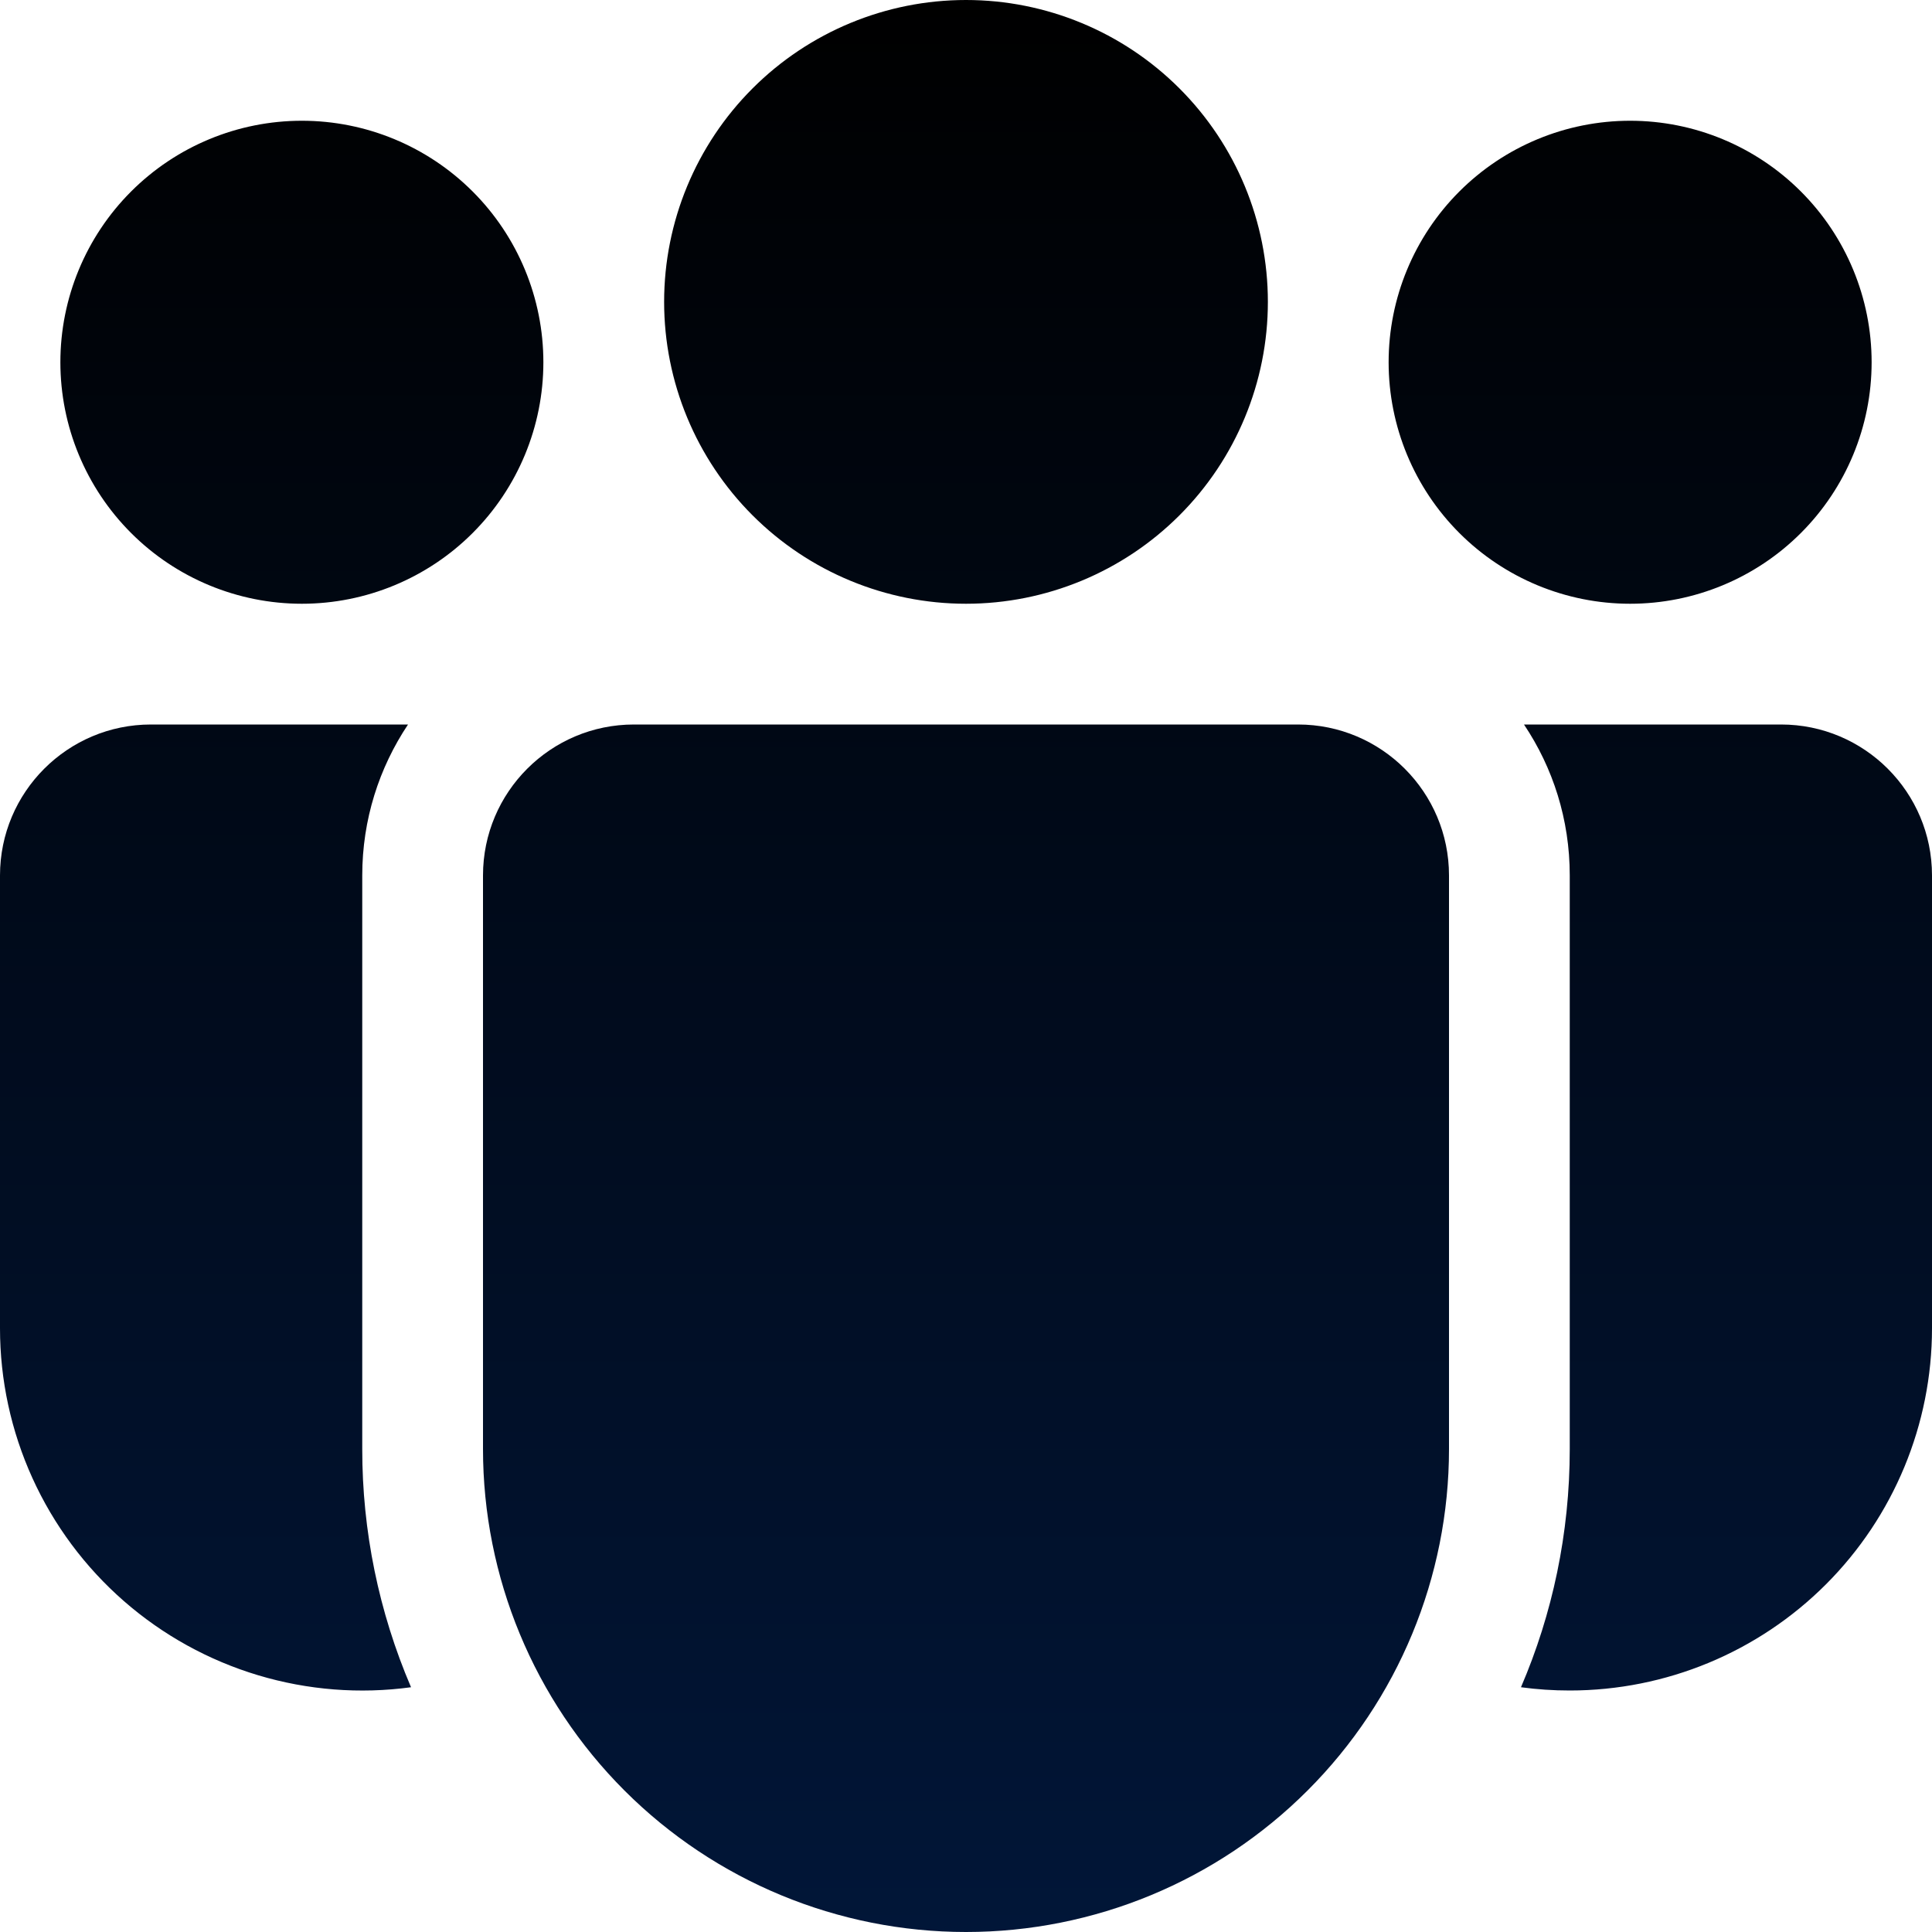 <svg width="320" height="320" viewBox="0 0 320 320" fill="none" xmlns="http://www.w3.org/2000/svg" xmlns:xlink="http://www.w3.org/1999/xlink">
<path d="M210,50C210,63.261 204.732,75.979 195.355,85.355C185.979,94.732 173.261,100 160,100C146.739,100 134.021,94.732 124.645,85.355C115.268,75.979 110,63.261 110,50C110,36.739 115.268,24.021 124.645,14.645C134.021,5.268 146.739,0 160,0C173.261,0 185.979,5.268 195.355,14.645C204.732,24.021 210,36.739 210,50ZM310,60C310,70.609 305.786,80.783 298.284,88.284C290.782,95.786 280.608,100 270,100C259.392,100 249.218,95.786 241.716,88.284C234.214,80.783 230,70.609 230,60C230,49.391 234.214,39.217 241.716,31.716C249.218,24.214 259.392,20 270,20C280.608,20 290.782,24.214 298.284,31.716C305.786,39.217 310,49.391 310,60ZM50,100C60.609,100 70.783,95.786 78.284,88.284C85.786,80.783 90,70.609 90,60C90,49.391 85.786,39.217 78.284,31.716C70.783,24.214 60.609,20 50,20C39.391,20 29.217,24.214 21.716,31.716C14.214,39.217 10,49.391 10,60C10,70.609 14.214,80.783 21.716,88.284C29.217,95.786 39.391,100 50,100ZM80,145C80,131.2 91.2,120 105,120L215,120C228.8,120 240,131.2 240,145L240,240C240,261.218 231.572,281.566 216.568,296.568C201.566,311.572 181.217,320 160,320C138.783,320 118.434,311.572 103.431,296.568C88.429,281.566 80,261.218 80,240L80,145ZM60,145C60,135.74 62.8,127.16 67.58,120L25,120C11.2,120 0,131.2 0,145L0,220C-0.001,228.562 1.831,237.026 5.372,244.822C8.913,252.618 14.082,259.564 20.531,265.198C26.98,270.83 34.56,275.016 42.761,277.476C50.963,279.936 59.596,280.614 68.08,279.46C62.738,266.99 59.989,253.566 60,240L60,145ZM260,240C260,254 257.12,267.36 251.92,279.46C254.56,279.82 257.254,280 260,280C275.912,280 291.174,273.678 302.426,262.426C313.678,251.174 320,235.912 320,220L320,145C320,131.2 308.8,120 295,120L252.42,120C257.22,127.16 260,135.74 260,145L260,240Z" fill="url(#pf_0_29_16)"/>
<defs>
<linearGradient id="pf_0_29_16" x1="160" y1="0" x2="160" y2="320" gradientUnits="userSpaceOnUse">
<stop stop-color="#000000"/>
<stop offset="1" stop-color="#011638"/>
</linearGradient>
</defs>
</svg>
